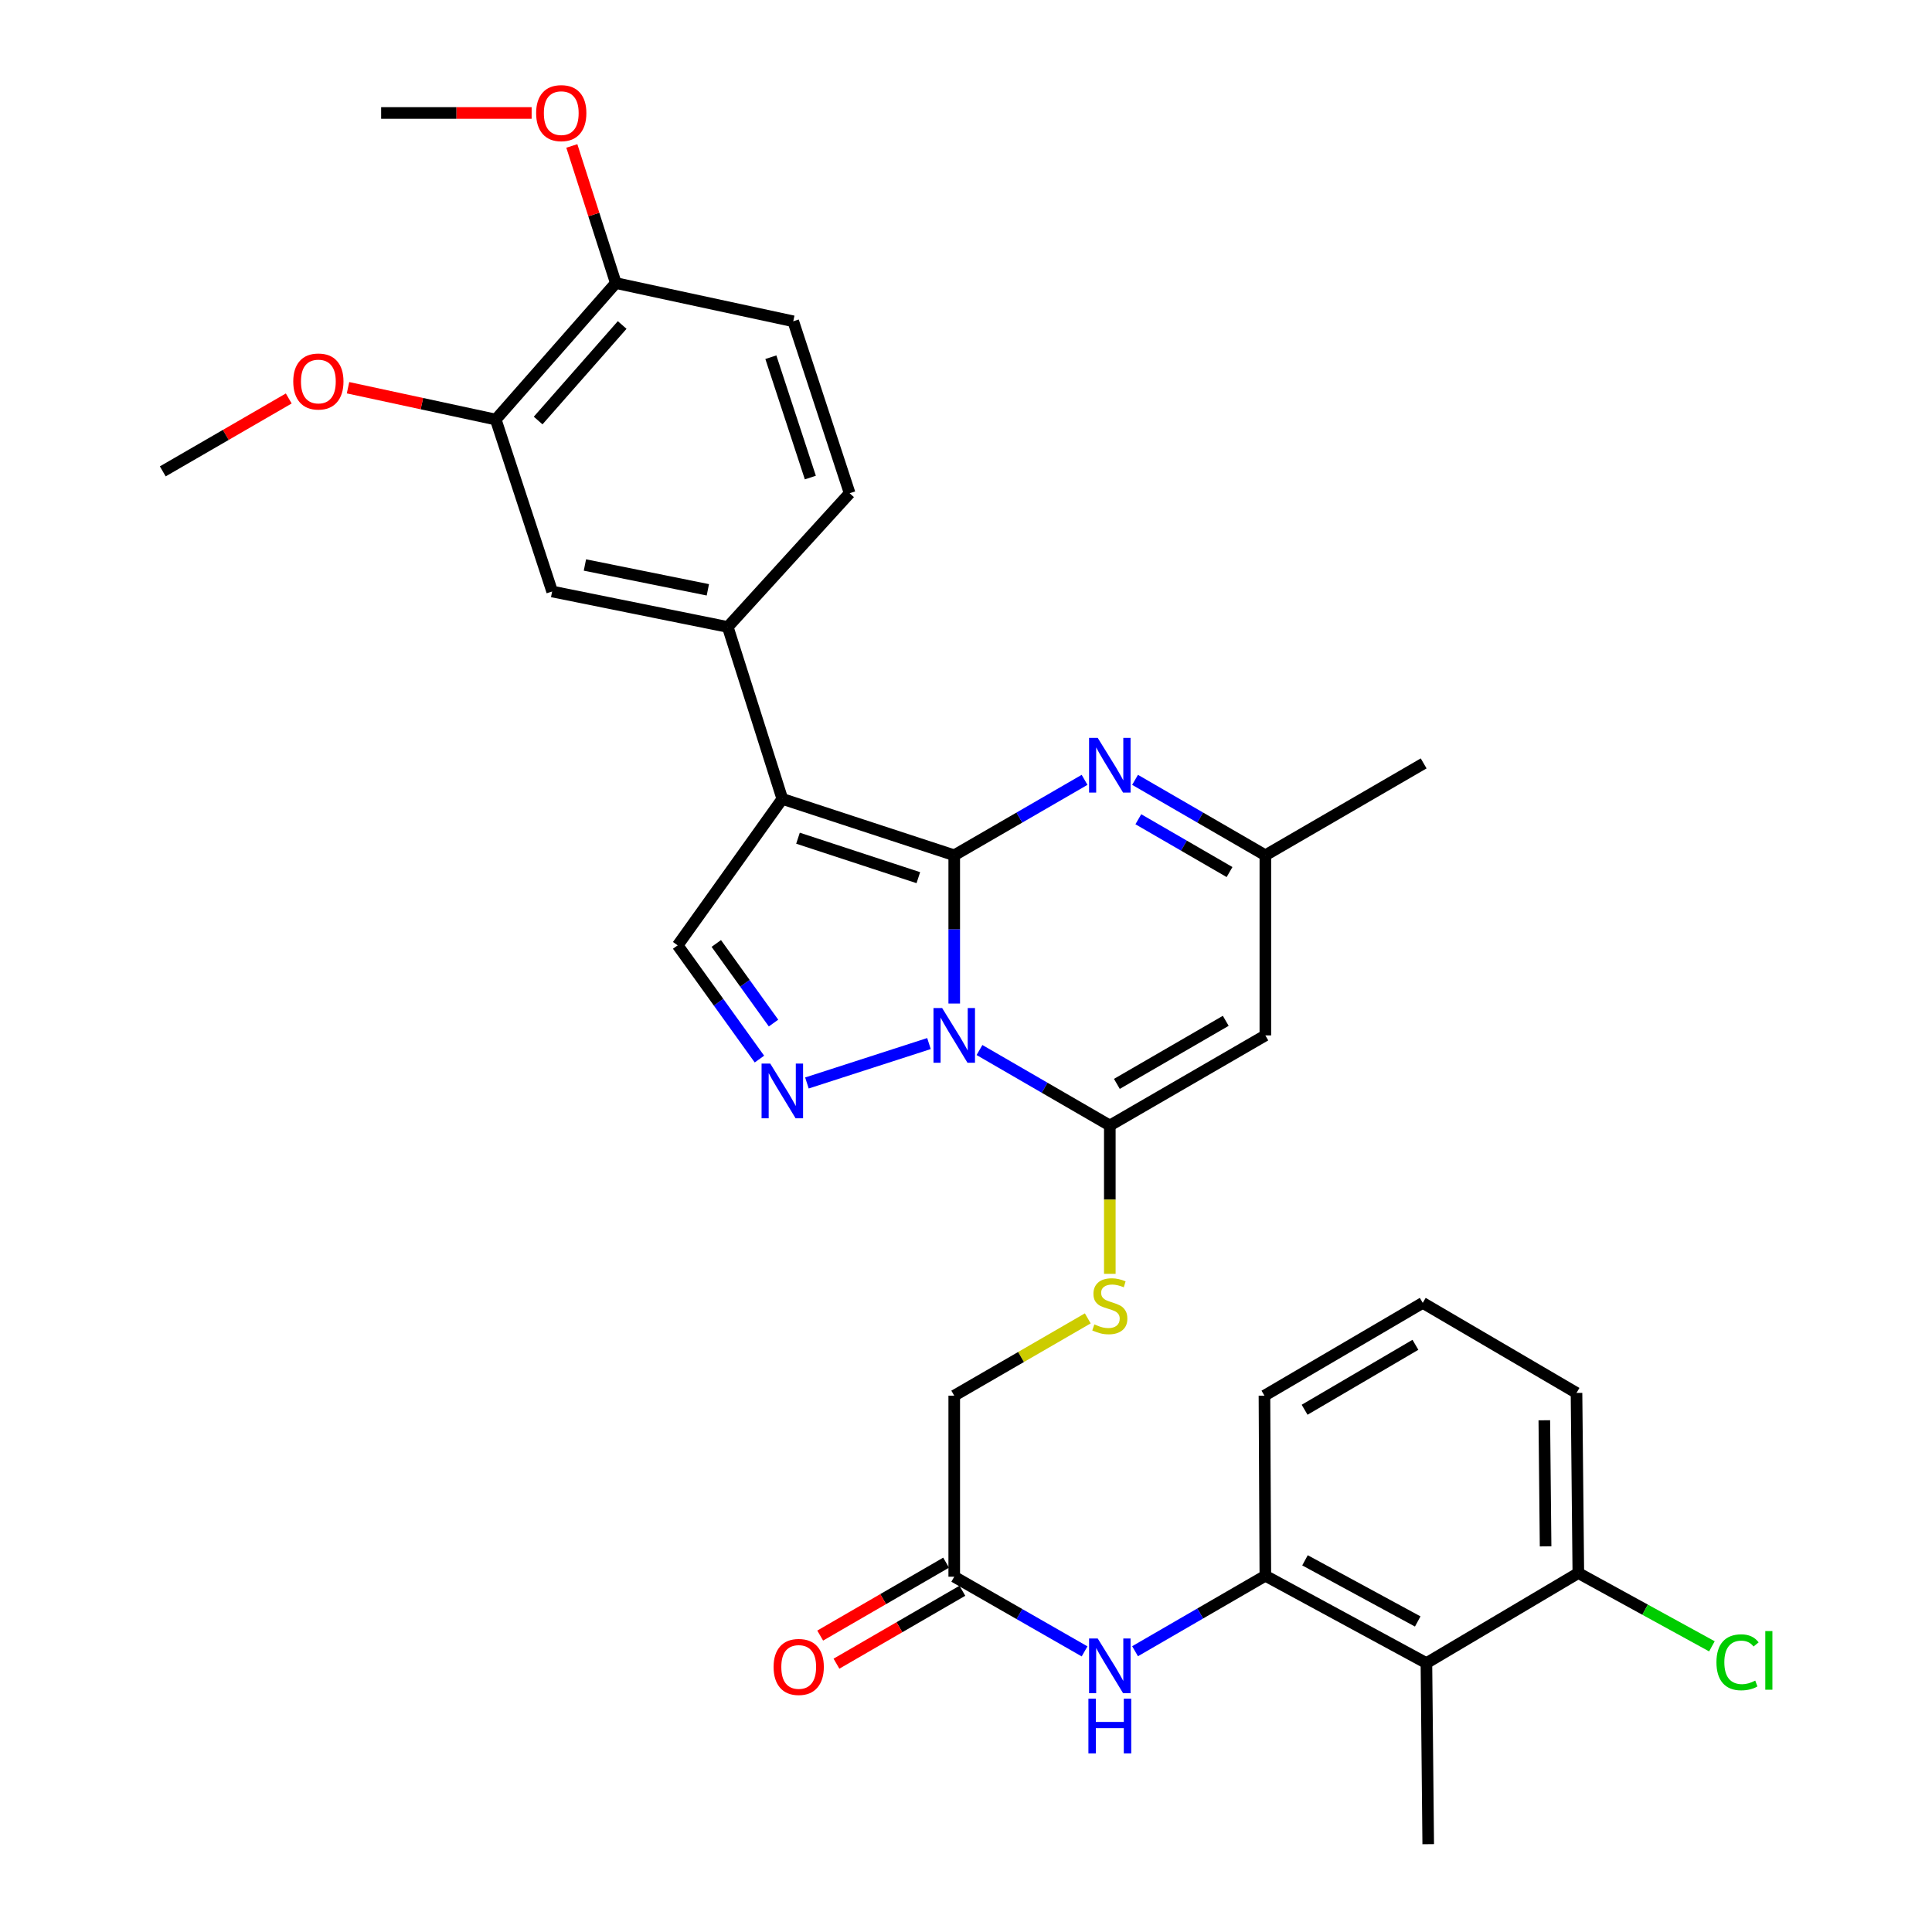 <?xml version='1.0' encoding='iso-8859-1'?>
<svg version='1.1' baseProfile='full'
              xmlns='http://www.w3.org/2000/svg'
                      xmlns:rdkit='http://www.rdkit.org/xml'
                      xmlns:xlink='http://www.w3.org/1999/xlink'
                  xml:space='preserve'
width='1000px' height='1000px' viewBox='0 0 1000 1000'>
<!-- END OF HEADER -->
<rect style='opacity:1.0;fill:#FFFFFF;stroke:none' width='1000' height='1000' x='0' y='0'> </rect>
<path class='bond-0' d='M 493.911,442.692 L 493.911,481.062' style='fill:none;fill-rule:evenodd;stroke:#000000;stroke-width:6px;stroke-linecap:butt;stroke-linejoin:miter;stroke-opacity:1' />
<path class='bond-0' d='M 493.911,481.062 L 493.911,519.432' style='fill:none;fill-rule:evenodd;stroke:#0000FF;stroke-width:6px;stroke-linecap:butt;stroke-linejoin:miter;stroke-opacity:1' />
<path class='bond-1' d='M 493.911,442.692 L 404.927,413.51' style='fill:none;fill-rule:evenodd;stroke:#000000;stroke-width:6px;stroke-linecap:butt;stroke-linejoin:miter;stroke-opacity:1' />
<path class='bond-1' d='M 475.328,454.281 L 413.039,433.854' style='fill:none;fill-rule:evenodd;stroke:#000000;stroke-width:6px;stroke-linecap:butt;stroke-linejoin:miter;stroke-opacity:1' />
<path class='bond-4' d='M 493.911,442.692 L 527.641,423.168' style='fill:none;fill-rule:evenodd;stroke:#000000;stroke-width:6px;stroke-linecap:butt;stroke-linejoin:miter;stroke-opacity:1' />
<path class='bond-4' d='M 527.641,423.168 L 561.372,403.644' style='fill:none;fill-rule:evenodd;stroke:#0000FF;stroke-width:6px;stroke-linecap:butt;stroke-linejoin:miter;stroke-opacity:1' />
<path class='bond-2' d='M 506.978,543.489 L 540.708,563.021' style='fill:none;fill-rule:evenodd;stroke:#0000FF;stroke-width:6px;stroke-linecap:butt;stroke-linejoin:miter;stroke-opacity:1' />
<path class='bond-2' d='M 540.708,563.021 L 574.438,582.553' style='fill:none;fill-rule:evenodd;stroke:#000000;stroke-width:6px;stroke-linecap:butt;stroke-linejoin:miter;stroke-opacity:1' />
<path class='bond-3' d='M 480.834,540.146 L 417.662,560.545' style='fill:none;fill-rule:evenodd;stroke:#0000FF;stroke-width:6px;stroke-linecap:butt;stroke-linejoin:miter;stroke-opacity:1' />
<path class='bond-6' d='M 404.927,413.51 L 350.764,489.312' style='fill:none;fill-rule:evenodd;stroke:#000000;stroke-width:6px;stroke-linecap:butt;stroke-linejoin:miter;stroke-opacity:1' />
<path class='bond-7' d='M 404.927,413.51 L 376.688,324.516' style='fill:none;fill-rule:evenodd;stroke:#000000;stroke-width:6px;stroke-linecap:butt;stroke-linejoin:miter;stroke-opacity:1' />
<path class='bond-12' d='M 574.438,582.553 L 574.438,620.943' style='fill:none;fill-rule:evenodd;stroke:#000000;stroke-width:6px;stroke-linecap:butt;stroke-linejoin:miter;stroke-opacity:1' />
<path class='bond-12' d='M 574.438,620.943 L 574.438,659.334' style='fill:none;fill-rule:evenodd;stroke:#CCCC00;stroke-width:6px;stroke-linecap:butt;stroke-linejoin:miter;stroke-opacity:1' />
<path class='bond-33' d='M 574.438,582.553 L 654.945,535.923' style='fill:none;fill-rule:evenodd;stroke:#000000;stroke-width:6px;stroke-linecap:butt;stroke-linejoin:miter;stroke-opacity:1' />
<path class='bond-33' d='M 578.092,561.018 L 634.447,528.377' style='fill:none;fill-rule:evenodd;stroke:#000000;stroke-width:6px;stroke-linecap:butt;stroke-linejoin:miter;stroke-opacity:1' />
<path class='bond-32' d='M 393.081,548.177 L 371.922,518.745' style='fill:none;fill-rule:evenodd;stroke:#0000FF;stroke-width:6px;stroke-linecap:butt;stroke-linejoin:miter;stroke-opacity:1' />
<path class='bond-32' d='M 371.922,518.745 L 350.764,489.312' style='fill:none;fill-rule:evenodd;stroke:#000000;stroke-width:6px;stroke-linecap:butt;stroke-linejoin:miter;stroke-opacity:1' />
<path class='bond-32' d='M 400.377,529.539 L 385.566,508.937' style='fill:none;fill-rule:evenodd;stroke:#0000FF;stroke-width:6px;stroke-linecap:butt;stroke-linejoin:miter;stroke-opacity:1' />
<path class='bond-32' d='M 385.566,508.937 L 370.756,488.334' style='fill:none;fill-rule:evenodd;stroke:#000000;stroke-width:6px;stroke-linecap:butt;stroke-linejoin:miter;stroke-opacity:1' />
<path class='bond-8' d='M 587.503,403.645 L 621.224,423.169' style='fill:none;fill-rule:evenodd;stroke:#0000FF;stroke-width:6px;stroke-linecap:butt;stroke-linejoin:miter;stroke-opacity:1' />
<path class='bond-8' d='M 621.224,423.169 L 654.945,442.692' style='fill:none;fill-rule:evenodd;stroke:#000000;stroke-width:6px;stroke-linecap:butt;stroke-linejoin:miter;stroke-opacity:1' />
<path class='bond-8' d='M 589.2,424.044 L 612.805,437.711' style='fill:none;fill-rule:evenodd;stroke:#0000FF;stroke-width:6px;stroke-linecap:butt;stroke-linejoin:miter;stroke-opacity:1' />
<path class='bond-8' d='M 612.805,437.711 L 636.409,451.377' style='fill:none;fill-rule:evenodd;stroke:#000000;stroke-width:6px;stroke-linecap:butt;stroke-linejoin:miter;stroke-opacity:1' />
<path class='bond-5' d='M 654.945,535.923 L 654.945,442.692' style='fill:none;fill-rule:evenodd;stroke:#000000;stroke-width:6px;stroke-linecap:butt;stroke-linejoin:miter;stroke-opacity:1' />
<path class='bond-13' d='M 376.688,324.516 L 285.791,306.154' style='fill:none;fill-rule:evenodd;stroke:#000000;stroke-width:6px;stroke-linecap:butt;stroke-linejoin:miter;stroke-opacity:1' />
<path class='bond-13' d='M 366.381,305.291 L 302.753,292.437' style='fill:none;fill-rule:evenodd;stroke:#000000;stroke-width:6px;stroke-linecap:butt;stroke-linejoin:miter;stroke-opacity:1' />
<path class='bond-18' d='M 376.688,324.516 L 439.776,255.295' style='fill:none;fill-rule:evenodd;stroke:#000000;stroke-width:6px;stroke-linecap:butt;stroke-linejoin:miter;stroke-opacity:1' />
<path class='bond-28' d='M 654.945,442.692 L 736.881,395.138' style='fill:none;fill-rule:evenodd;stroke:#000000;stroke-width:6px;stroke-linecap:butt;stroke-linejoin:miter;stroke-opacity:1' />
<path class='bond-9' d='M 738.309,860.819 L 654.945,815.608' style='fill:none;fill-rule:evenodd;stroke:#000000;stroke-width:6px;stroke-linecap:butt;stroke-linejoin:miter;stroke-opacity:1' />
<path class='bond-9' d='M 733.815,839.266 L 675.461,807.619' style='fill:none;fill-rule:evenodd;stroke:#000000;stroke-width:6px;stroke-linecap:butt;stroke-linejoin:miter;stroke-opacity:1' />
<path class='bond-16' d='M 738.309,860.819 L 816.94,814.208' style='fill:none;fill-rule:evenodd;stroke:#000000;stroke-width:6px;stroke-linecap:butt;stroke-linejoin:miter;stroke-opacity:1' />
<path class='bond-26' d='M 738.309,860.819 L 739.243,954.545' style='fill:none;fill-rule:evenodd;stroke:#000000;stroke-width:6px;stroke-linecap:butt;stroke-linejoin:miter;stroke-opacity:1' />
<path class='bond-10' d='M 654.945,815.608 L 621.224,835.139' style='fill:none;fill-rule:evenodd;stroke:#000000;stroke-width:6px;stroke-linecap:butt;stroke-linejoin:miter;stroke-opacity:1' />
<path class='bond-10' d='M 621.224,835.139 L 587.504,854.67' style='fill:none;fill-rule:evenodd;stroke:#0000FF;stroke-width:6px;stroke-linecap:butt;stroke-linejoin:miter;stroke-opacity:1' />
<path class='bond-25' d='M 654.945,815.608 L 654.478,722.396' style='fill:none;fill-rule:evenodd;stroke:#000000;stroke-width:6px;stroke-linecap:butt;stroke-linejoin:miter;stroke-opacity:1' />
<path class='bond-11' d='M 561.377,854.756 L 527.644,835.429' style='fill:none;fill-rule:evenodd;stroke:#0000FF;stroke-width:6px;stroke-linecap:butt;stroke-linejoin:miter;stroke-opacity:1' />
<path class='bond-11' d='M 527.644,835.429 L 493.911,816.103' style='fill:none;fill-rule:evenodd;stroke:#000000;stroke-width:6px;stroke-linecap:butt;stroke-linejoin:miter;stroke-opacity:1' />
<path class='bond-21' d='M 563.032,682.387 L 528.471,702.391' style='fill:none;fill-rule:evenodd;stroke:#CCCC00;stroke-width:6px;stroke-linecap:butt;stroke-linejoin:miter;stroke-opacity:1' />
<path class='bond-21' d='M 528.471,702.391 L 493.911,722.396' style='fill:none;fill-rule:evenodd;stroke:#000000;stroke-width:6px;stroke-linecap:butt;stroke-linejoin:miter;stroke-opacity:1' />
<path class='bond-15' d='M 285.791,306.154 L 256.599,217.161' style='fill:none;fill-rule:evenodd;stroke:#000000;stroke-width:6px;stroke-linecap:butt;stroke-linejoin:miter;stroke-opacity:1' />
<path class='bond-14' d='M 493.911,816.103 L 493.911,722.396' style='fill:none;fill-rule:evenodd;stroke:#000000;stroke-width:6px;stroke-linecap:butt;stroke-linejoin:miter;stroke-opacity:1' />
<path class='bond-19' d='M 489.701,808.833 L 457.114,827.705' style='fill:none;fill-rule:evenodd;stroke:#000000;stroke-width:6px;stroke-linecap:butt;stroke-linejoin:miter;stroke-opacity:1' />
<path class='bond-19' d='M 457.114,827.705 L 424.528,846.577' style='fill:none;fill-rule:evenodd;stroke:#FF0000;stroke-width:6px;stroke-linecap:butt;stroke-linejoin:miter;stroke-opacity:1' />
<path class='bond-19' d='M 498.122,823.374 L 465.536,842.246' style='fill:none;fill-rule:evenodd;stroke:#000000;stroke-width:6px;stroke-linecap:butt;stroke-linejoin:miter;stroke-opacity:1' />
<path class='bond-19' d='M 465.536,842.246 L 432.95,861.118' style='fill:none;fill-rule:evenodd;stroke:#FF0000;stroke-width:6px;stroke-linecap:butt;stroke-linejoin:miter;stroke-opacity:1' />
<path class='bond-23' d='M 256.599,217.161 L 218.367,208.923' style='fill:none;fill-rule:evenodd;stroke:#000000;stroke-width:6px;stroke-linecap:butt;stroke-linejoin:miter;stroke-opacity:1' />
<path class='bond-23' d='M 218.367,208.923 L 180.135,200.686' style='fill:none;fill-rule:evenodd;stroke:#FF0000;stroke-width:6px;stroke-linecap:butt;stroke-linejoin:miter;stroke-opacity:1' />
<path class='bond-34' d='M 256.599,217.161 L 318.744,146.521' style='fill:none;fill-rule:evenodd;stroke:#000000;stroke-width:6px;stroke-linecap:butt;stroke-linejoin:miter;stroke-opacity:1' />
<path class='bond-34' d='M 278.537,217.664 L 322.039,168.216' style='fill:none;fill-rule:evenodd;stroke:#000000;stroke-width:6px;stroke-linecap:butt;stroke-linejoin:miter;stroke-opacity:1' />
<path class='bond-22' d='M 816.94,814.208 L 851.511,833.174' style='fill:none;fill-rule:evenodd;stroke:#000000;stroke-width:6px;stroke-linecap:butt;stroke-linejoin:miter;stroke-opacity:1' />
<path class='bond-22' d='M 851.511,833.174 L 886.082,852.139' style='fill:none;fill-rule:evenodd;stroke:#00CC00;stroke-width:6px;stroke-linecap:butt;stroke-linejoin:miter;stroke-opacity:1' />
<path class='bond-35' d='M 816.94,814.208 L 815.997,720.977' style='fill:none;fill-rule:evenodd;stroke:#000000;stroke-width:6px;stroke-linecap:butt;stroke-linejoin:miter;stroke-opacity:1' />
<path class='bond-35' d='M 799.996,800.393 L 799.336,735.131' style='fill:none;fill-rule:evenodd;stroke:#000000;stroke-width:6px;stroke-linecap:butt;stroke-linejoin:miter;stroke-opacity:1' />
<path class='bond-17' d='M 318.744,146.521 L 410.585,166.302' style='fill:none;fill-rule:evenodd;stroke:#000000;stroke-width:6px;stroke-linecap:butt;stroke-linejoin:miter;stroke-opacity:1' />
<path class='bond-24' d='M 318.744,146.521 L 307.362,111.031' style='fill:none;fill-rule:evenodd;stroke:#000000;stroke-width:6px;stroke-linecap:butt;stroke-linejoin:miter;stroke-opacity:1' />
<path class='bond-24' d='M 307.362,111.031 L 295.98,75.542' style='fill:none;fill-rule:evenodd;stroke:#FF0000;stroke-width:6px;stroke-linecap:butt;stroke-linejoin:miter;stroke-opacity:1' />
<path class='bond-20' d='M 439.776,255.295 L 410.585,166.302' style='fill:none;fill-rule:evenodd;stroke:#000000;stroke-width:6px;stroke-linecap:butt;stroke-linejoin:miter;stroke-opacity:1' />
<path class='bond-20' d='M 419.431,247.184 L 398.997,184.888' style='fill:none;fill-rule:evenodd;stroke:#000000;stroke-width:6px;stroke-linecap:butt;stroke-linejoin:miter;stroke-opacity:1' />
<path class='bond-30' d='M 149.46,206.248 L 116.856,225.114' style='fill:none;fill-rule:evenodd;stroke:#FF0000;stroke-width:6px;stroke-linecap:butt;stroke-linejoin:miter;stroke-opacity:1' />
<path class='bond-30' d='M 116.856,225.114 L 84.251,243.981' style='fill:none;fill-rule:evenodd;stroke:#000000;stroke-width:6px;stroke-linecap:butt;stroke-linejoin:miter;stroke-opacity:1' />
<path class='bond-31' d='M 275.174,58.47 L 236.224,58.47' style='fill:none;fill-rule:evenodd;stroke:#FF0000;stroke-width:6px;stroke-linecap:butt;stroke-linejoin:miter;stroke-opacity:1' />
<path class='bond-31' d='M 236.224,58.47 L 197.273,58.47' style='fill:none;fill-rule:evenodd;stroke:#000000;stroke-width:6px;stroke-linecap:butt;stroke-linejoin:miter;stroke-opacity:1' />
<path class='bond-27' d='M 654.478,722.396 L 736.414,674.366' style='fill:none;fill-rule:evenodd;stroke:#000000;stroke-width:6px;stroke-linecap:butt;stroke-linejoin:miter;stroke-opacity:1' />
<path class='bond-27' d='M 675.266,729.688 L 732.621,696.067' style='fill:none;fill-rule:evenodd;stroke:#000000;stroke-width:6px;stroke-linecap:butt;stroke-linejoin:miter;stroke-opacity:1' />
<path class='bond-29' d='M 736.414,674.366 L 815.997,720.977' style='fill:none;fill-rule:evenodd;stroke:#000000;stroke-width:6px;stroke-linecap:butt;stroke-linejoin:miter;stroke-opacity:1' />
<path  class='atom-1' d='M 487.651 521.763
L 496.931 536.763
Q 497.851 538.243, 499.331 540.923
Q 500.811 543.603, 500.891 543.763
L 500.891 521.763
L 504.651 521.763
L 504.651 550.083
L 500.771 550.083
L 490.811 533.683
Q 489.651 531.763, 488.411 529.563
Q 487.211 527.363, 486.851 526.683
L 486.851 550.083
L 483.171 550.083
L 483.171 521.763
L 487.651 521.763
' fill='#0000FF'/>
<path  class='atom-4' d='M 398.667 550.497
L 407.947 565.497
Q 408.867 566.977, 410.347 569.657
Q 411.827 572.337, 411.907 572.497
L 411.907 550.497
L 415.667 550.497
L 415.667 578.817
L 411.787 578.817
L 401.827 562.417
Q 400.667 560.497, 399.427 558.297
Q 398.227 556.097, 397.867 555.417
L 397.867 578.817
L 394.187 578.817
L 394.187 550.497
L 398.667 550.497
' fill='#0000FF'/>
<path  class='atom-5' d='M 568.178 381.921
L 577.458 396.921
Q 578.378 398.401, 579.858 401.081
Q 581.338 403.761, 581.418 403.921
L 581.418 381.921
L 585.178 381.921
L 585.178 410.241
L 581.298 410.241
L 571.338 393.841
Q 570.178 391.921, 568.938 389.721
Q 567.738 387.521, 567.378 386.841
L 567.378 410.241
L 563.698 410.241
L 563.698 381.921
L 568.178 381.921
' fill='#0000FF'/>
<path  class='atom-12' d='M 568.178 848.078
L 577.458 863.078
Q 578.378 864.558, 579.858 867.238
Q 581.338 869.918, 581.418 870.078
L 581.418 848.078
L 585.178 848.078
L 585.178 876.398
L 581.298 876.398
L 571.338 859.998
Q 570.178 858.078, 568.938 855.878
Q 567.738 853.678, 567.378 852.998
L 567.378 876.398
L 563.698 876.398
L 563.698 848.078
L 568.178 848.078
' fill='#0000FF'/>
<path  class='atom-12' d='M 563.358 879.23
L 567.198 879.23
L 567.198 891.27
L 581.678 891.27
L 581.678 879.23
L 585.518 879.23
L 585.518 907.55
L 581.678 907.55
L 581.678 894.47
L 567.198 894.47
L 567.198 907.55
L 563.358 907.55
L 563.358 879.23
' fill='#0000FF'/>
<path  class='atom-13' d='M 566.438 685.505
Q 566.758 685.625, 568.078 686.185
Q 569.398 686.745, 570.838 687.105
Q 572.318 687.425, 573.758 687.425
Q 576.438 687.425, 577.998 686.145
Q 579.558 684.825, 579.558 682.545
Q 579.558 680.985, 578.758 680.025
Q 577.998 679.065, 576.798 678.545
Q 575.598 678.025, 573.598 677.425
Q 571.078 676.665, 569.558 675.945
Q 568.078 675.225, 566.998 673.705
Q 565.958 672.185, 565.958 669.625
Q 565.958 666.065, 568.358 663.865
Q 570.798 661.665, 575.598 661.665
Q 578.878 661.665, 582.598 663.225
L 581.678 666.305
Q 578.278 664.905, 575.718 664.905
Q 572.958 664.905, 571.438 666.065
Q 569.918 667.185, 569.958 669.145
Q 569.958 670.665, 570.718 671.585
Q 571.518 672.505, 572.638 673.025
Q 573.798 673.545, 575.718 674.145
Q 578.278 674.945, 579.798 675.745
Q 581.318 676.545, 582.398 678.185
Q 583.518 679.785, 583.518 682.545
Q 583.518 686.465, 580.878 688.585
Q 578.278 690.665, 573.918 690.665
Q 571.398 690.665, 569.478 690.105
Q 567.598 689.585, 565.358 688.665
L 566.438 685.505
' fill='#CCCC00'/>
<path  class='atom-20' d='M 400.413 862.804
Q 400.413 856.004, 403.773 852.204
Q 407.133 848.404, 413.413 848.404
Q 419.693 848.404, 423.053 852.204
Q 426.413 856.004, 426.413 862.804
Q 426.413 869.684, 423.013 873.604
Q 419.613 877.484, 413.413 877.484
Q 407.173 877.484, 403.773 873.604
Q 400.413 869.724, 400.413 862.804
M 413.413 874.284
Q 417.733 874.284, 420.053 871.404
Q 422.413 868.484, 422.413 862.804
Q 422.413 857.244, 420.053 854.444
Q 417.733 851.604, 413.413 851.604
Q 409.093 851.604, 406.733 854.404
Q 404.413 857.204, 404.413 862.804
Q 404.413 868.524, 406.733 871.404
Q 409.093 874.284, 413.413 874.284
' fill='#FF0000'/>
<path  class='atom-23' d='M 888.432 860.399
Q 888.432 853.359, 891.712 849.679
Q 895.032 845.959, 901.312 845.959
Q 907.152 845.959, 910.272 850.079
L 907.632 852.239
Q 905.352 849.239, 901.312 849.239
Q 897.032 849.239, 894.752 852.119
Q 892.512 854.959, 892.512 860.399
Q 892.512 865.999, 894.832 868.879
Q 897.192 871.759, 901.752 871.759
Q 904.872 871.759, 908.512 869.879
L 909.632 872.879
Q 908.152 873.839, 905.912 874.399
Q 903.672 874.959, 901.192 874.959
Q 895.032 874.959, 891.712 871.199
Q 888.432 867.439, 888.432 860.399
' fill='#00CC00'/>
<path  class='atom-23' d='M 913.712 844.239
L 917.392 844.239
L 917.392 874.599
L 913.712 874.599
L 913.712 844.239
' fill='#00CC00'/>
<path  class='atom-24' d='M 151.787 197.459
Q 151.787 190.659, 155.147 186.859
Q 158.507 183.059, 164.787 183.059
Q 171.067 183.059, 174.427 186.859
Q 177.787 190.659, 177.787 197.459
Q 177.787 204.339, 174.387 208.259
Q 170.987 212.139, 164.787 212.139
Q 158.547 212.139, 155.147 208.259
Q 151.787 204.379, 151.787 197.459
M 164.787 208.939
Q 169.107 208.939, 171.427 206.059
Q 173.787 203.139, 173.787 197.459
Q 173.787 191.899, 171.427 189.099
Q 169.107 186.259, 164.787 186.259
Q 160.467 186.259, 158.107 189.059
Q 155.787 191.859, 155.787 197.459
Q 155.787 203.179, 158.107 206.059
Q 160.467 208.939, 164.787 208.939
' fill='#FF0000'/>
<path  class='atom-25' d='M 277.505 58.55
Q 277.505 51.75, 280.865 47.95
Q 284.225 44.15, 290.505 44.15
Q 296.785 44.15, 300.145 47.95
Q 303.505 51.75, 303.505 58.55
Q 303.505 65.43, 300.105 69.35
Q 296.705 73.23, 290.505 73.23
Q 284.265 73.23, 280.865 69.35
Q 277.505 65.47, 277.505 58.55
M 290.505 70.03
Q 294.825 70.03, 297.145 67.15
Q 299.505 64.23, 299.505 58.55
Q 299.505 52.99, 297.145 50.19
Q 294.825 47.35, 290.505 47.35
Q 286.185 47.35, 283.825 50.15
Q 281.505 52.95, 281.505 58.55
Q 281.505 64.27, 283.825 67.15
Q 286.185 70.03, 290.505 70.03
' fill='#FF0000'/>
</svg>
